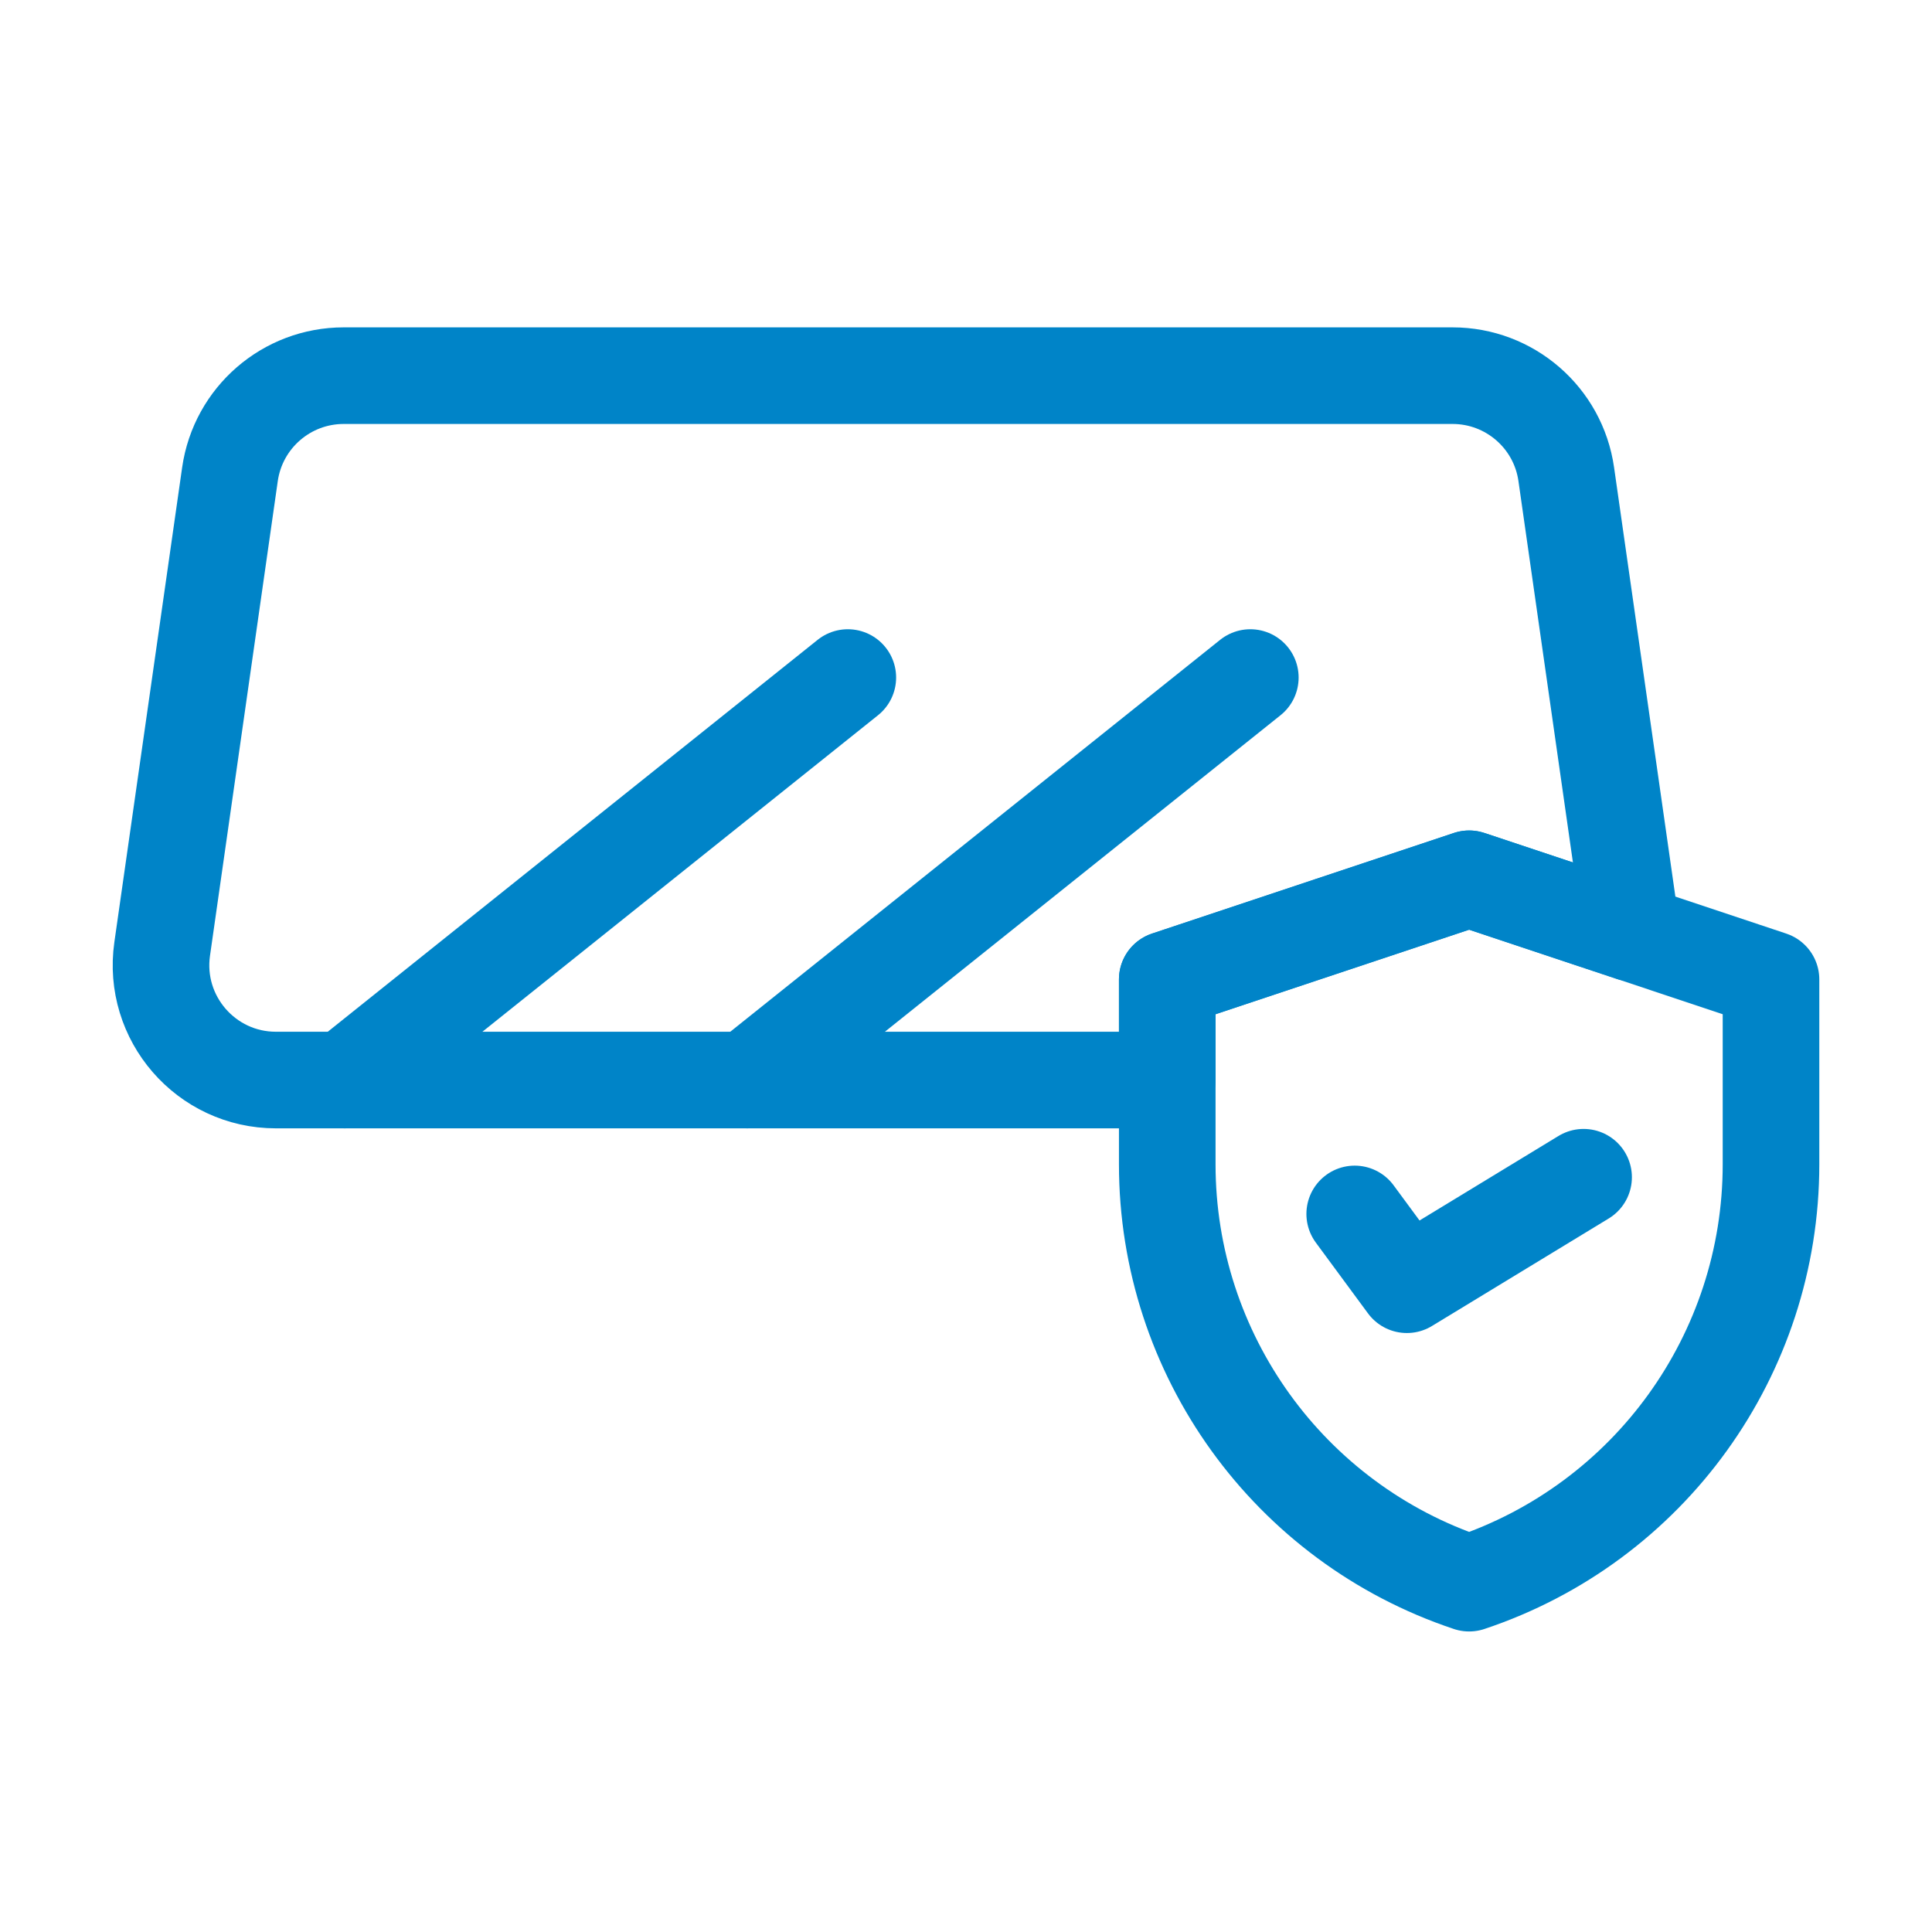 <svg width="36" height="36" viewBox="0 0 36 36" fill="none" xmlns="http://www.w3.org/2000/svg">
<path d="M30.406 17.385L27.375 16.375L21.75 18.25V20.125H5.141C3.839 20.125 2.838 18.971 3.022 17.682L4.285 8.837C4.436 7.783 5.339 7 6.404 7H27.067C28.131 7 29.035 7.783 29.185 8.837L30.406 17.385Z" stroke="#0084C8" stroke-width="1.8" stroke-miterlimit="10" stroke-linecap="round" stroke-linejoin="round"/>
<path d="M6.423 20.125L15.798 12.625" stroke="#0084C8" stroke-width="1.8" stroke-miterlimit="10" stroke-linecap="round" stroke-linejoin="round"/>
<path d="M13.923 20.125L23.298 12.625" stroke="#0084C8" stroke-width="1.8" stroke-miterlimit="10" stroke-linecap="round" stroke-linejoin="round"/>
<path d="M33 18.25V21.696C33 23.466 32.434 25.137 31.447 26.506C30.461 27.874 29.055 28.94 27.375 29.5H27.375C24.016 28.38 21.75 25.236 21.75 21.696V18.25L27.375 16.375L30.406 17.385L33 18.25Z" stroke="#0084C8" stroke-width="1.8" stroke-miterlimit="10" stroke-linecap="round" stroke-linejoin="round"/>
<path d="M25.243 22.62L26.215 23.939L29.508 21.936" stroke="#0084C8" stroke-width="1.8" stroke-miterlimit="10" stroke-linecap="round" stroke-linejoin="round"/>
</svg>
